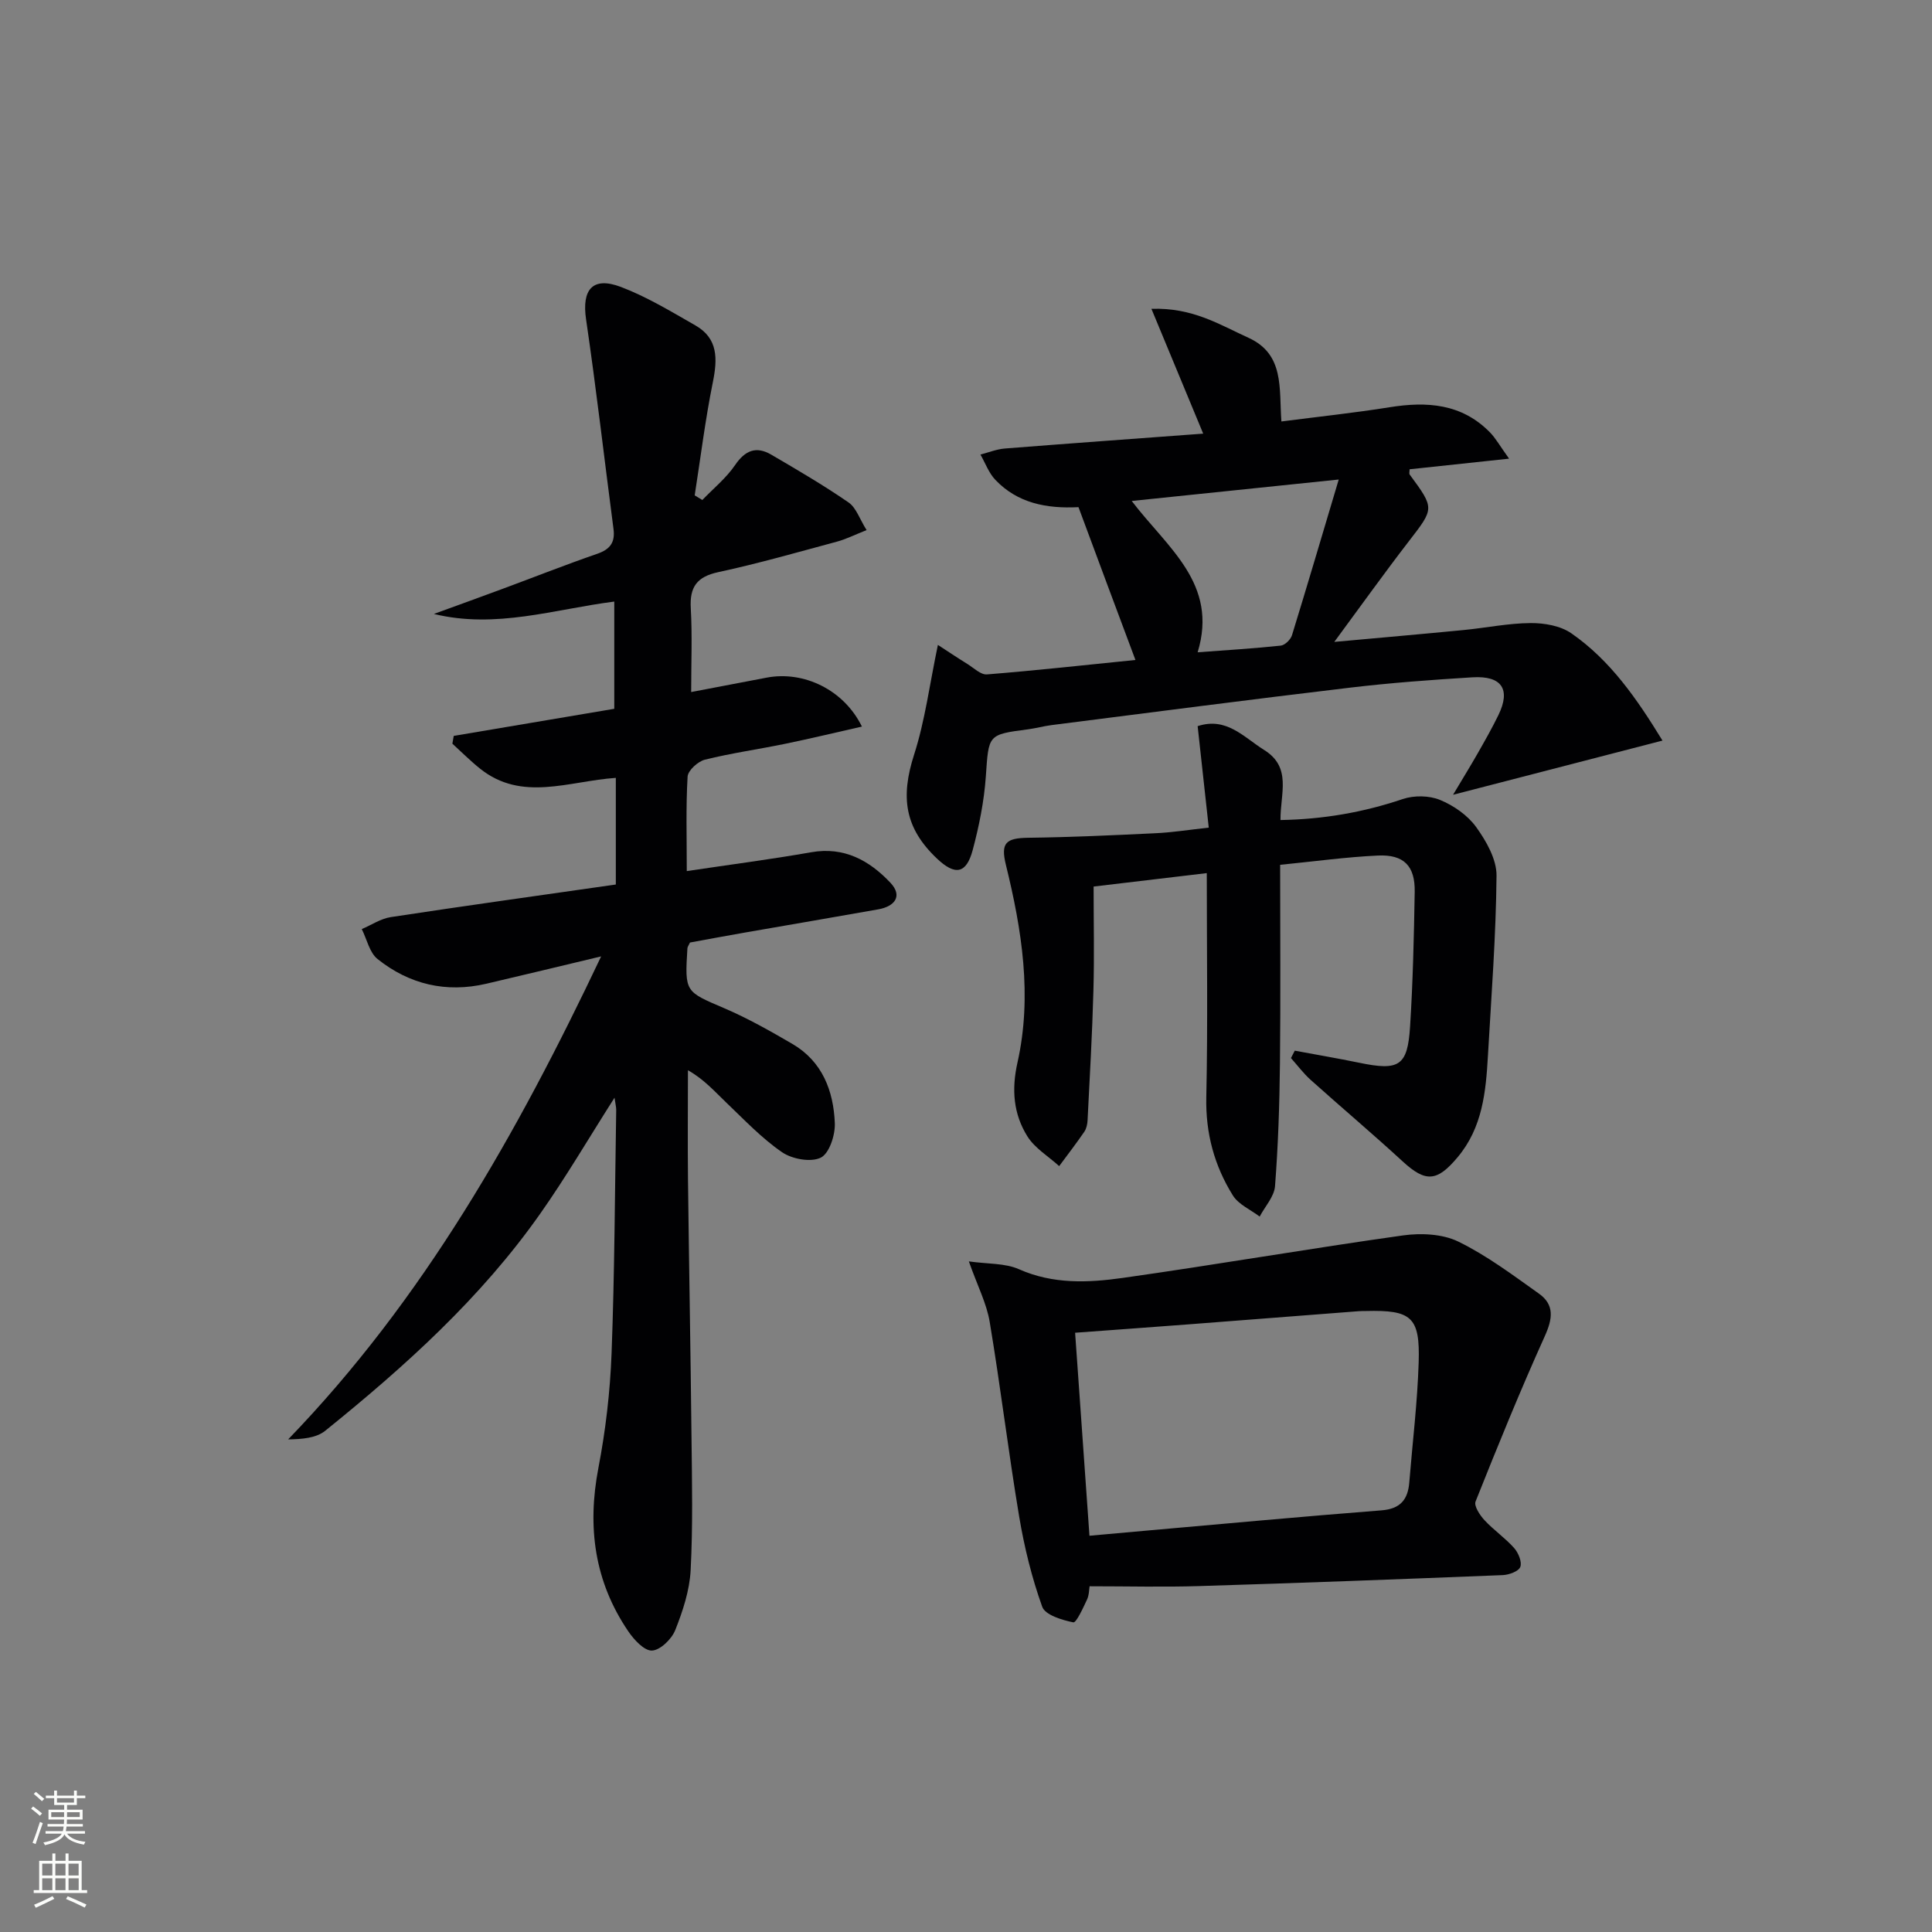 <svg enable-background="new 0 0 400 400" viewBox="0 0 400 400" xmlns="http://www.w3.org/2000/svg"><rect x="0" y="0" width="400" height="400" fill="#808080" stroke="none"/><g fill="#010103"><path d="m127.23 227.27c-5.36 8.41-10.05 16.44-15.39 24.02-12.28 17.46-28 31.62-44.5 44.93-1.88 1.52-4.79 1.75-7.68 1.79 28.02-29.01 47.32-63.15 64.8-100-8.59 2.05-16.17 3.89-23.77 5.66-8.32 1.94-15.94.14-22.52-5.11-1.67-1.33-2.21-4.1-3.27-6.2 1.99-.85 3.92-2.16 5.99-2.48 15.41-2.35 30.86-4.49 46.61-6.75 0-7.65 0-14.57 0-22.08-9.71.66-19.44 5.03-28.11-1.91-2-1.6-3.83-3.44-5.73-5.17.09-.54.19-1.07.28-1.61 10.96-1.85 21.92-3.7 33.24-5.61 0-7.46 0-14.69 0-22.2-12.38 1.57-24.5 5.7-37.35 2.56 4.73-1.72 9.46-3.43 14.18-5.18 6.54-2.42 13.03-4.99 19.63-7.27 2.67-.92 3.74-2.35 3.38-5.13-1.9-14.47-3.56-28.97-5.68-43.41-.91-6.17 1.34-8.94 7.22-6.71 5.37 2.04 10.39 5.09 15.41 7.96 4.73 2.7 4.59 6.94 3.62 11.75-1.57 7.75-2.54 15.62-3.76 23.44.53.32 1.05.64 1.58.96 2.29-2.39 4.94-4.53 6.78-7.23 2.08-3.06 4.38-3.97 7.47-2.17 5.43 3.17 10.86 6.35 16.03 9.91 1.57 1.08 2.28 3.42 3.73 5.72-2.5.99-4.25 1.88-6.1 2.38-8.17 2.2-16.32 4.54-24.59 6.32-4.46.96-5.97 3.08-5.71 7.5.32 5.61.08 11.25.08 17.33 5.58-1.06 10.62-2.03 15.67-2.99 7.63-1.44 15.95 2.51 19.68 10.14-5.45 1.23-10.66 2.49-15.91 3.57-5.52 1.14-11.12 1.92-16.59 3.28-1.45.36-3.51 2.23-3.59 3.51-.37 6.29-.17 12.61-.17 19.56 8.86-1.33 17.34-2.42 25.75-3.9 6.85-1.21 12.07 1.72 16.4 6.3 2.6 2.75.93 4.91-2.5 5.52-9.15 1.63-18.31 3.18-27.47 4.78-3.91.68-7.81 1.41-11.52 2.09-.27.6-.51.89-.53 1.2-.56 9.12-.47 8.93 7.65 12.41 4.86 2.08 9.5 4.71 14.08 7.38 6.2 3.62 8.52 9.71 8.79 16.41.1 2.45-1.14 6.27-2.91 7.14-2.06 1.01-5.94.3-8.02-1.13-4.21-2.89-7.81-6.71-11.54-10.27-2.39-2.28-4.57-4.79-7.94-6.7 0 7.54-.07 15.07.01 22.61.21 17.82.54 35.63.73 53.44.1 9.16.3 18.33-.18 27.47-.22 4.2-1.62 8.45-3.19 12.4-.74 1.86-3.09 4.15-4.81 4.23-1.59.08-3.73-2.24-4.91-3.98-7.02-10.32-8.53-21.61-6.19-33.82 1.5-7.8 2.43-15.79 2.73-23.73.63-16.8.68-33.62.96-50.43 0-.58-.17-1.21-.35-2.5z"/><path d="m223.29 105c-6.67.34-12.63-.84-17.22-5.66-1.36-1.43-2.07-3.47-3.08-5.23 1.68-.43 3.34-1.11 5.05-1.25 13.54-1.07 27.1-2.04 41.07-3.08-3.58-8.64-6.95-16.76-10.72-25.84 8.55-.3 14.18 3.31 20.08 5.99 7.51 3.41 6.32 10.48 6.83 17.33 7.66-.99 15.05-1.77 22.37-2.94 7.76-1.25 14.97-.77 20.82 5.21 1.19 1.22 2.04 2.78 3.95 5.43-7.72.82-14.17 1.51-20.6 2.2 0 .47-.13.88.02 1.09 5.2 7.06 5.1 6.98-.21 13.86-5.06 6.56-9.87 13.3-15.4 20.79 9.53-.87 18.17-1.62 26.8-2.46 4.62-.45 9.23-1.41 13.85-1.44 2.84-.02 6.18.56 8.43 2.12 8.06 5.59 13.54 13.51 18.87 22.21-14.27 3.69-27.97 7.24-43.36 11.22 2.21-3.71 3.71-6.13 5.12-8.61 1.48-2.6 2.96-5.2 4.27-7.89 2.59-5.32.72-8.19-5.37-7.82-8.46.52-16.93 1.14-25.34 2.14-20.61 2.45-41.19 5.13-61.78 7.75-1.65.21-3.26.66-4.9.88-8.39 1.09-8.13 1.09-8.74 9.83-.36 5.09-1.39 10.2-2.71 15.15-1.32 4.96-3.65 5.34-7.41 1.77-6.66-6.31-7.58-12.66-4.72-21.53 2.25-7 3.19-14.43 4.92-22.7 1.83 1.19 3.96 2.62 6.14 3.97 1.3.81 2.74 2.24 4.01 2.14 10.22-.82 20.42-1.95 30.75-2.99-3.99-10.65-7.83-20.97-11.79-31.64zm53.88-5.72c-14.92 1.55-28.54 2.96-42.86 4.44 7.42 9.74 17.97 17.11 13.65 31.33 6.06-.45 11.64-.79 17.2-1.38.87-.09 2.05-1.25 2.33-2.15 3.2-10.39 6.27-20.82 9.68-32.24z"/><path d="m250.26 171.35c-.8-7.28-1.53-13.99-2.3-21.01 5.98-1.96 9.52 2.28 13.76 4.93 5.8 3.61 3.34 9.03 3.39 14.51 8.82-.15 17.13-1.58 25.33-4.35 2.32-.78 5.45-.74 7.69.18 2.83 1.16 5.73 3.18 7.49 5.62 2.1 2.91 4.25 6.68 4.22 10.06-.11 12.43-1.07 24.86-1.78 37.29-.43 7.49-1.12 14.88-6.29 21.03-4.24 5.06-6.6 5.23-11.36.85-6.24-5.74-12.73-11.21-19.05-16.88-1.5-1.35-2.73-3-4.08-4.52.26-.51.53-1.02.79-1.53 4.43.83 8.88 1.58 13.29 2.49 8.31 1.73 10.06.72 10.58-7.47.59-9.29.8-18.61.96-27.91.09-5.35-2.23-7.76-7.62-7.51-6.6.31-13.18 1.22-20.24 1.92 0 13.93.11 27.55-.04 41.16-.09 8.46-.37 16.94-1.02 25.37-.17 2.17-2.07 4.2-3.18 6.3-1.89-1.44-4.38-2.5-5.55-4.38-3.83-6.15-5.66-12.87-5.5-20.32.33-15.28.1-30.58.1-46.41-7.91.94-15.4 1.83-23.43 2.78 0 7.3.16 14.42-.04 21.54-.24 8.96-.76 17.9-1.21 26.85-.04.8-.23 1.72-.67 2.37-1.66 2.42-3.46 4.76-5.21 7.12-2.23-2.03-5.04-3.7-6.58-6.16-2.89-4.63-3.31-9.68-2.05-15.29 3.08-13.77.92-27.42-2.4-40.92-1.12-4.56 0-5.55 4.64-5.61 8.71-.11 17.42-.51 26.13-.93 3.44-.14 6.87-.69 11.23-1.17z"/><path d="m200.59 261.16c3.97.56 7.51.34 10.38 1.62 7.05 3.13 14.3 2.81 21.47 1.8 19.37-2.74 38.66-6.08 58.03-8.8 3.73-.52 8.18-.32 11.46 1.28 5.92 2.89 11.3 6.94 16.7 10.78 3.25 2.31 2.82 5.21 1.21 8.78-5.09 11.28-9.76 22.76-14.34 34.25-.37.92.89 2.84 1.85 3.87 1.91 2.06 4.29 3.68 6.15 5.78.87.98 1.65 2.89 1.26 3.9-.36.92-2.35 1.64-3.65 1.69-20.94.84-41.88 1.63-62.83 2.27-7.43.23-14.87.04-22.69.04-.11.64-.09 1.83-.55 2.79-.81 1.72-2.21 4.81-2.83 4.68-2.34-.48-5.82-1.52-6.43-3.23-2.16-6.02-3.71-12.34-4.77-18.66-2.24-13.4-3.86-26.9-6.1-40.29-.63-3.83-2.51-7.43-4.32-12.55zm24.97 56.8c4.09-.37 7.72-.71 11.34-1.02 16.38-1.44 32.75-2.96 49.14-4.24 3.93-.31 5.46-2.26 5.74-5.81.67-8.27 1.68-16.52 1.94-24.8.3-9.44-1.48-10.9-10.94-10.66-.5.01-1 0-1.5.04-11.76.91-23.52 1.83-35.28 2.73-7.73.59-15.45 1.14-23.41 1.73 1 13.99 1.96 27.69 2.97 42.03z"/></g><path d="m6.44 374.46.42-.45c.65.47 1.27.95 1.85 1.44l-.45.49c-.65-.56-1.25-1.06-1.82-1.48m.93 7.33-.63-.26c.55-1.36 1.05-2.8 1.53-4.33.19.1.38.19.59.27-.47 1.29-.96 2.73-1.49 4.32m-.38-10.38.44-.42c.43.34 1.01.82 1.74 1.44l-.49.49c-.53-.51-1.09-1.01-1.69-1.51m2.5.35h1.72v-1.04h.59v1.04h3.52v-1.04h.59v1.04h1.75v.53h-1.75v1.42h-2.03v.97h3.22v2.03h-3.24c0 .35-.01.66-.03.93h3.32v.53h-3.37c-.03.27-.08.58-.15.94h3.96v.53h-3.71c.67.92 1.93 1.48 3.79 1.68-.13.24-.23.44-.29.59-2.13-.38-3.48-1.08-4.04-2.12-.43.97-1.77 1.72-4.03 2.23-.09-.19-.2-.37-.33-.55 2.1-.42 3.37-1.03 3.81-1.83h-3.36v-.53h3.58c.08-.29.13-.61.16-.94h-3.33v-.53h3.39c.02-.27.04-.58.04-.93h-3.23v-2.03h3.25v-.97h-2.07v-1.42h-1.73zm1.12 3.44v1h2.65c.01-.3.02-.44.01-.4v-.25-.35zm1.19-2h3.52v-.91h-3.52zm4.71 2h-2.63v.59c0 .15-.01.28-.01.4h2.64z" fill="#fbfcfa"/><path d="m13.56 383.74h.63v1.52h2.72v6.07h1.13v.6h-11.06v-.6h1.13v-6.07h2.73v-1.52h.63v1.52h2.1v-1.52zm-2.69 8.83.38.56c-1.24.63-2.53 1.25-3.85 1.85-.1-.21-.21-.42-.34-.63 1.37-.55 2.63-1.15 3.81-1.78m-2.13-4.27h2.1v-2.45h-2.1zm0 3.04h2.1v-2.46h-2.1zm2.72-3.04h2.1v-2.45h-2.1zm0 3.04h2.1v-2.46h-2.1zm6.07 3.6c-1.41-.71-2.7-1.3-3.86-1.78l.35-.56c1.45.62 2.75 1.19 3.88 1.72zm-1.25-9.09h-2.1v2.45h2.1zm-2.09 5.49h2.1v-2.46h-2.1z" fill="#fbfcfa"/></svg>
